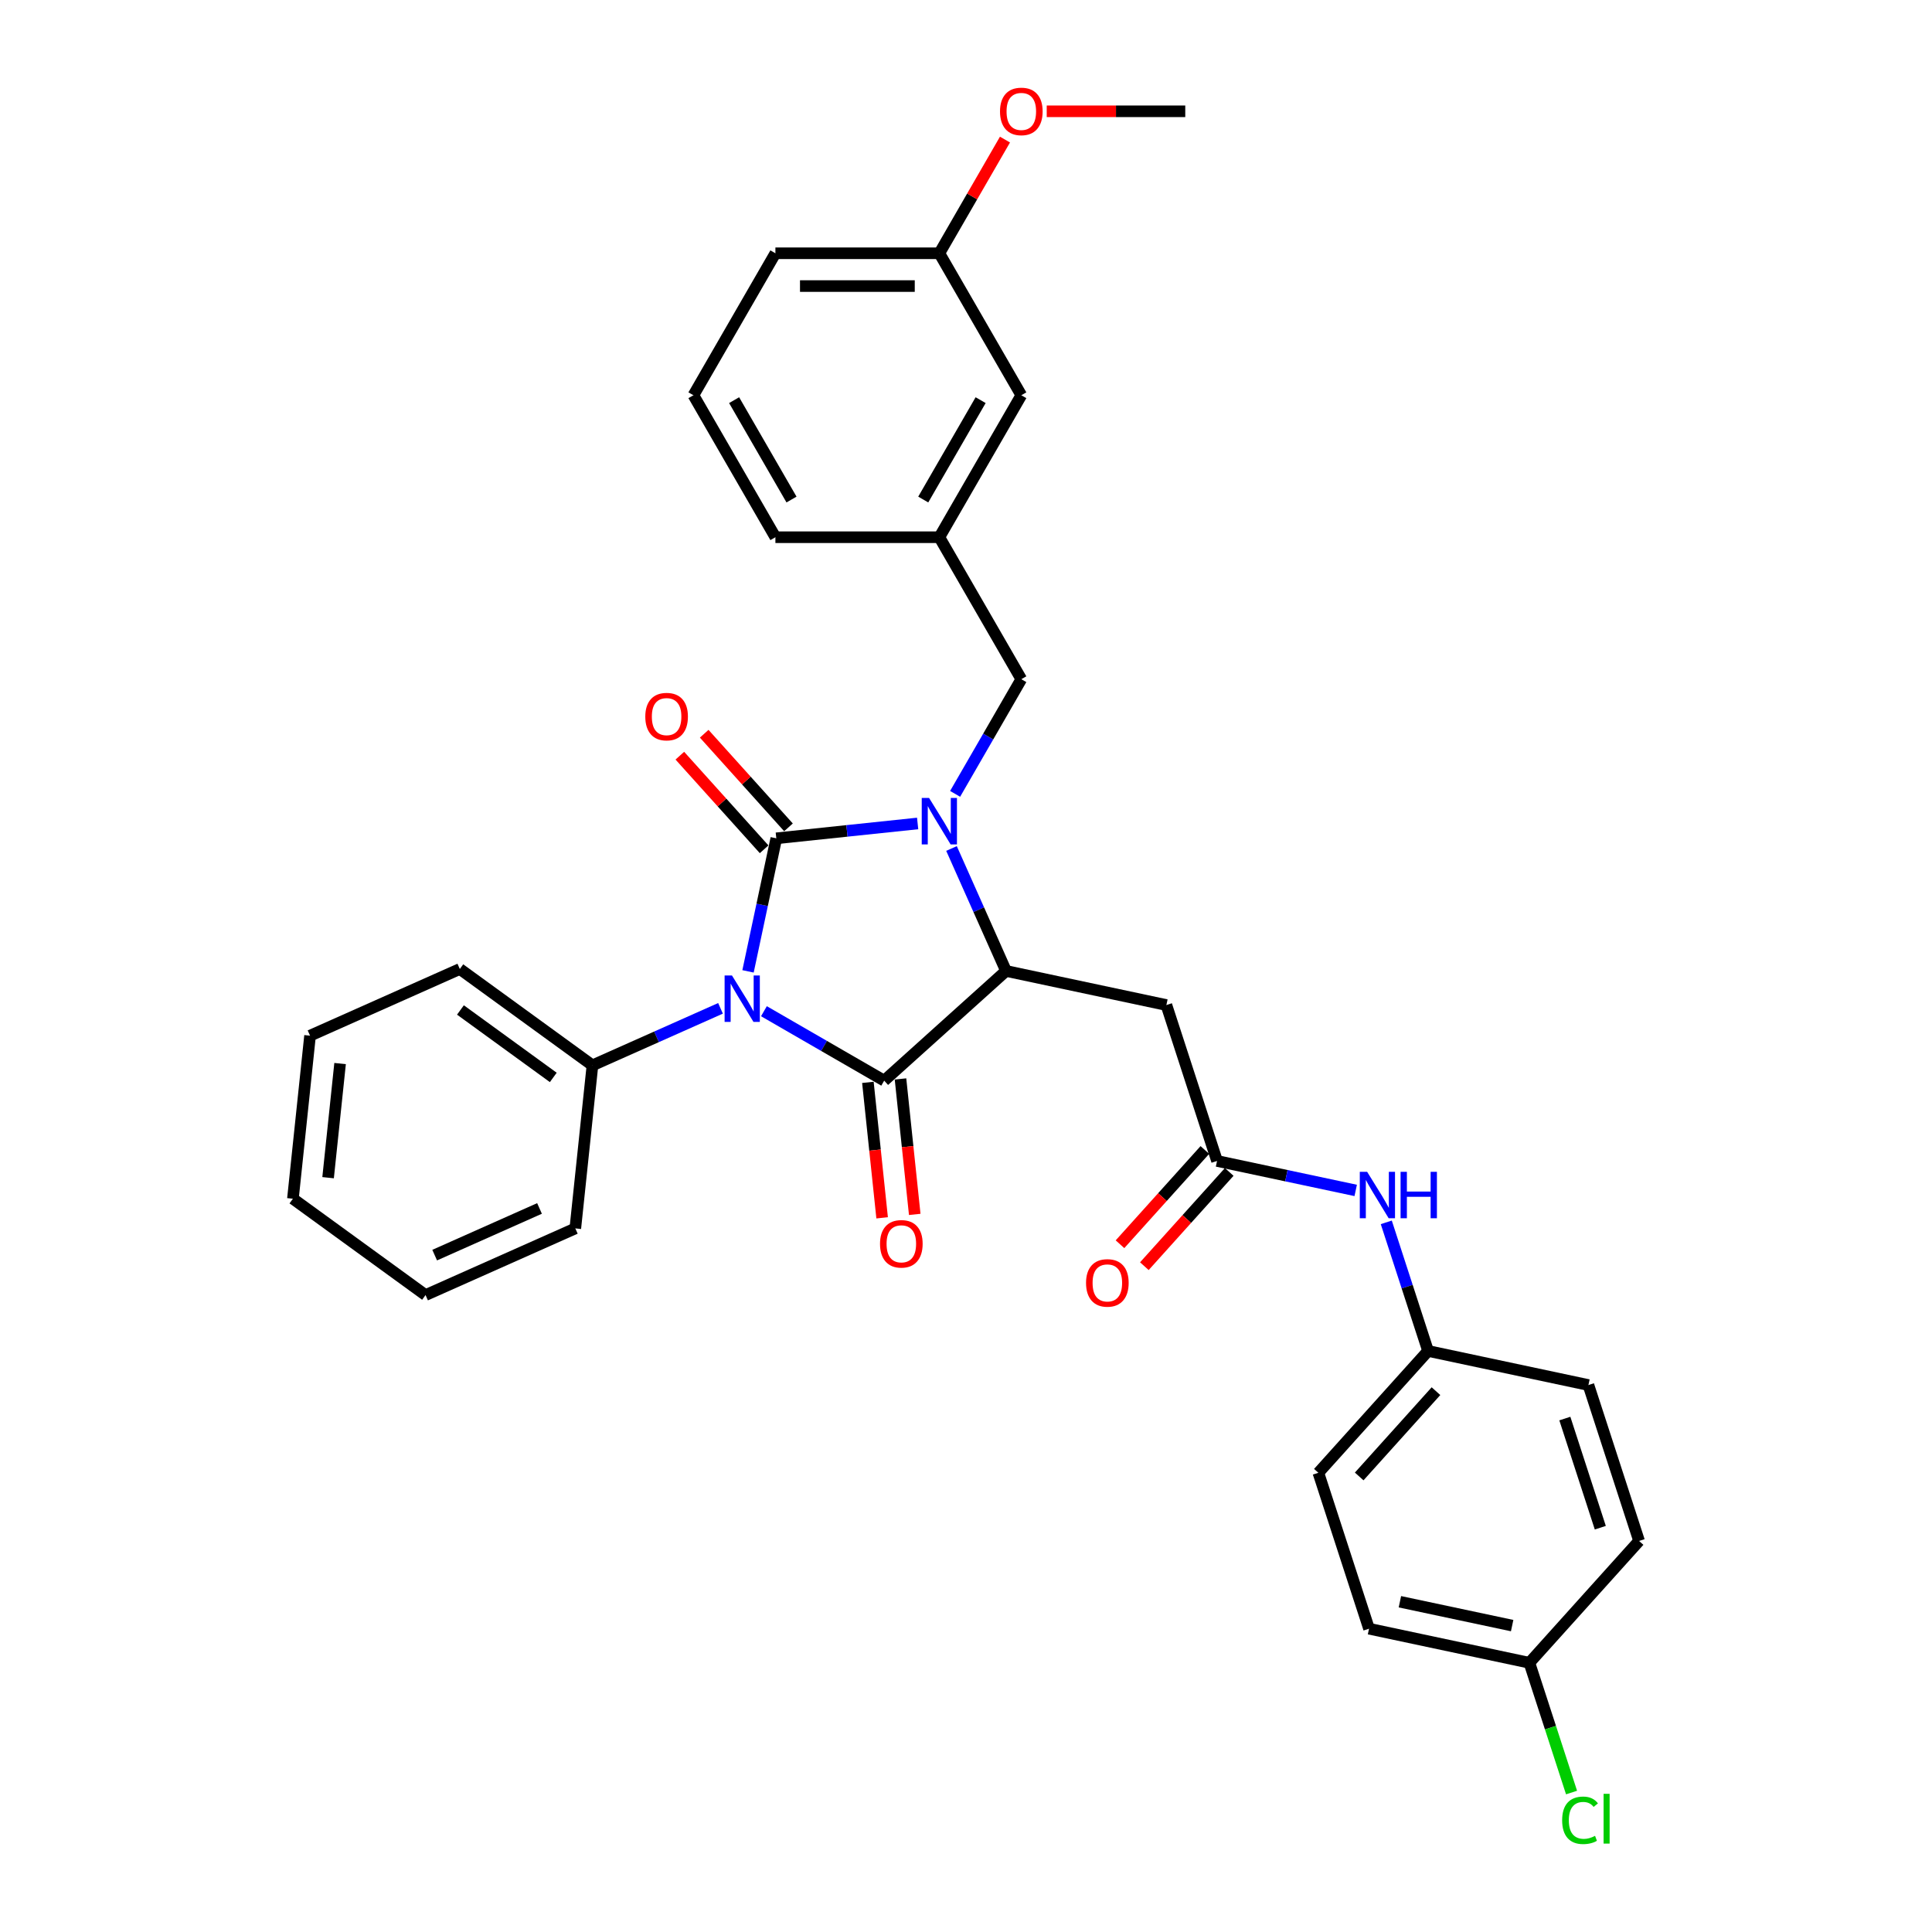 <?xml version='1.0' encoding='iso-8859-1'?>
<svg version='1.1' baseProfile='full'
              xmlns='http://www.w3.org/2000/svg'
                      xmlns:rdkit='http://www.rdkit.org/xml'
                      xmlns:xlink='http://www.w3.org/1999/xlink'
                  xml:space='preserve'
width='1000px' height='1000px' viewBox='0 0 1000 1000'>
<!-- END OF HEADER -->
<rect style='opacity:1.0;fill:#FFFFFF;stroke:none' width='1000' height='1000' x='0' y='0'> </rect>
<path class='bond-0' d='M 387.176,502.776 L 394.495,468.344' style='fill:none;fill-rule:evenodd;stroke:#0000FF;stroke-width:6px;stroke-linecap:butt;stroke-linejoin:miter;stroke-opacity:1' />
<path class='bond-0' d='M 394.495,468.344 L 401.813,433.912' style='fill:none;fill-rule:evenodd;stroke:#000000;stroke-width:6px;stroke-linecap:butt;stroke-linejoin:miter;stroke-opacity:1' />
<path class='bond-2' d='M 395.406,523.399 L 426.532,541.37' style='fill:none;fill-rule:evenodd;stroke:#0000FF;stroke-width:6px;stroke-linecap:butt;stroke-linejoin:miter;stroke-opacity:1' />
<path class='bond-2' d='M 426.532,541.37 L 457.658,559.341' style='fill:none;fill-rule:evenodd;stroke:#000000;stroke-width:6px;stroke-linecap:butt;stroke-linejoin:miter;stroke-opacity:1' />
<path class='bond-8' d='M 372.936,521.915 L 339.794,536.671' style='fill:none;fill-rule:evenodd;stroke:#0000FF;stroke-width:6px;stroke-linecap:butt;stroke-linejoin:miter;stroke-opacity:1' />
<path class='bond-8' d='M 339.794,536.671 L 306.651,551.427' style='fill:none;fill-rule:evenodd;stroke:#000000;stroke-width:6px;stroke-linecap:butt;stroke-linejoin:miter;stroke-opacity:1' />
<path class='bond-1' d='M 401.813,433.912 L 438.391,430.067' style='fill:none;fill-rule:evenodd;stroke:#000000;stroke-width:6px;stroke-linecap:butt;stroke-linejoin:miter;stroke-opacity:1' />
<path class='bond-1' d='M 438.391,430.067 L 474.969,426.223' style='fill:none;fill-rule:evenodd;stroke:#0000FF;stroke-width:6px;stroke-linecap:butt;stroke-linejoin:miter;stroke-opacity:1' />
<path class='bond-7' d='M 408.119,428.234 L 386.306,404.007' style='fill:none;fill-rule:evenodd;stroke:#000000;stroke-width:6px;stroke-linecap:butt;stroke-linejoin:miter;stroke-opacity:1' />
<path class='bond-7' d='M 386.306,404.007 L 364.492,379.781' style='fill:none;fill-rule:evenodd;stroke:#FF0000;stroke-width:6px;stroke-linecap:butt;stroke-linejoin:miter;stroke-opacity:1' />
<path class='bond-7' d='M 395.507,439.589 L 373.694,415.363' style='fill:none;fill-rule:evenodd;stroke:#000000;stroke-width:6px;stroke-linecap:butt;stroke-linejoin:miter;stroke-opacity:1' />
<path class='bond-7' d='M 373.694,415.363 L 351.88,391.137' style='fill:none;fill-rule:evenodd;stroke:#FF0000;stroke-width:6px;stroke-linecap:butt;stroke-linejoin:miter;stroke-opacity:1' />
<path class='bond-6' d='M 494.366,410.905 L 511.499,381.23' style='fill:none;fill-rule:evenodd;stroke:#0000FF;stroke-width:6px;stroke-linecap:butt;stroke-linejoin:miter;stroke-opacity:1' />
<path class='bond-6' d='M 511.499,381.23 L 528.632,351.555' style='fill:none;fill-rule:evenodd;stroke:#000000;stroke-width:6px;stroke-linecap:butt;stroke-linejoin:miter;stroke-opacity:1' />
<path class='bond-32' d='M 492.498,439.179 L 506.608,470.87' style='fill:none;fill-rule:evenodd;stroke:#0000FF;stroke-width:6px;stroke-linecap:butt;stroke-linejoin:miter;stroke-opacity:1' />
<path class='bond-32' d='M 506.608,470.87 L 520.718,502.561' style='fill:none;fill-rule:evenodd;stroke:#000000;stroke-width:6px;stroke-linecap:butt;stroke-linejoin:miter;stroke-opacity:1' />
<path class='bond-3' d='M 457.658,559.341 L 520.718,502.561' style='fill:none;fill-rule:evenodd;stroke:#000000;stroke-width:6px;stroke-linecap:butt;stroke-linejoin:miter;stroke-opacity:1' />
<path class='bond-9' d='M 449.219,560.228 L 452.904,595.287' style='fill:none;fill-rule:evenodd;stroke:#000000;stroke-width:6px;stroke-linecap:butt;stroke-linejoin:miter;stroke-opacity:1' />
<path class='bond-9' d='M 452.904,595.287 L 456.589,630.346' style='fill:none;fill-rule:evenodd;stroke:#FF0000;stroke-width:6px;stroke-linecap:butt;stroke-linejoin:miter;stroke-opacity:1' />
<path class='bond-9' d='M 466.097,558.454 L 469.782,593.513' style='fill:none;fill-rule:evenodd;stroke:#000000;stroke-width:6px;stroke-linecap:butt;stroke-linejoin:miter;stroke-opacity:1' />
<path class='bond-9' d='M 469.782,593.513 L 473.467,628.572' style='fill:none;fill-rule:evenodd;stroke:#FF0000;stroke-width:6px;stroke-linecap:butt;stroke-linejoin:miter;stroke-opacity:1' />
<path class='bond-4' d='M 520.718,502.561 L 603.719,520.204' style='fill:none;fill-rule:evenodd;stroke:#000000;stroke-width:6px;stroke-linecap:butt;stroke-linejoin:miter;stroke-opacity:1' />
<path class='bond-5' d='M 603.719,520.204 L 629.941,600.906' style='fill:none;fill-rule:evenodd;stroke:#000000;stroke-width:6px;stroke-linecap:butt;stroke-linejoin:miter;stroke-opacity:1' />
<path class='bond-10' d='M 629.941,600.906 L 665.825,608.533' style='fill:none;fill-rule:evenodd;stroke:#000000;stroke-width:6px;stroke-linecap:butt;stroke-linejoin:miter;stroke-opacity:1' />
<path class='bond-10' d='M 665.825,608.533 L 701.708,616.161' style='fill:none;fill-rule:evenodd;stroke:#0000FF;stroke-width:6px;stroke-linecap:butt;stroke-linejoin:miter;stroke-opacity:1' />
<path class='bond-11' d='M 623.635,595.228 L 601.671,619.622' style='fill:none;fill-rule:evenodd;stroke:#000000;stroke-width:6px;stroke-linecap:butt;stroke-linejoin:miter;stroke-opacity:1' />
<path class='bond-11' d='M 601.671,619.622 L 579.707,644.016' style='fill:none;fill-rule:evenodd;stroke:#FF0000;stroke-width:6px;stroke-linecap:butt;stroke-linejoin:miter;stroke-opacity:1' />
<path class='bond-11' d='M 636.247,606.584 L 614.283,630.978' style='fill:none;fill-rule:evenodd;stroke:#000000;stroke-width:6px;stroke-linecap:butt;stroke-linejoin:miter;stroke-opacity:1' />
<path class='bond-11' d='M 614.283,630.978 L 592.319,655.372' style='fill:none;fill-rule:evenodd;stroke:#FF0000;stroke-width:6px;stroke-linecap:butt;stroke-linejoin:miter;stroke-opacity:1' />
<path class='bond-12' d='M 528.632,351.555 L 486.204,278.067' style='fill:none;fill-rule:evenodd;stroke:#000000;stroke-width:6px;stroke-linecap:butt;stroke-linejoin:miter;stroke-opacity:1' />
<path class='bond-25' d='M 306.651,551.427 L 238.002,501.55' style='fill:none;fill-rule:evenodd;stroke:#000000;stroke-width:6px;stroke-linecap:butt;stroke-linejoin:miter;stroke-opacity:1' />
<path class='bond-25' d='M 286.378,557.675 L 238.324,522.761' style='fill:none;fill-rule:evenodd;stroke:#000000;stroke-width:6px;stroke-linecap:butt;stroke-linejoin:miter;stroke-opacity:1' />
<path class='bond-26' d='M 306.651,551.427 L 297.781,635.818' style='fill:none;fill-rule:evenodd;stroke:#000000;stroke-width:6px;stroke-linecap:butt;stroke-linejoin:miter;stroke-opacity:1' />
<path class='bond-13' d='M 717.536,632.686 L 728.35,665.968' style='fill:none;fill-rule:evenodd;stroke:#0000FF;stroke-width:6px;stroke-linecap:butt;stroke-linejoin:miter;stroke-opacity:1' />
<path class='bond-13' d='M 728.35,665.968 L 739.164,699.251' style='fill:none;fill-rule:evenodd;stroke:#000000;stroke-width:6px;stroke-linecap:butt;stroke-linejoin:miter;stroke-opacity:1' />
<path class='bond-14' d='M 486.204,278.067 L 528.632,204.58' style='fill:none;fill-rule:evenodd;stroke:#000000;stroke-width:6px;stroke-linecap:butt;stroke-linejoin:miter;stroke-opacity:1' />
<path class='bond-14' d='M 477.871,258.559 L 507.57,207.118' style='fill:none;fill-rule:evenodd;stroke:#000000;stroke-width:6px;stroke-linecap:butt;stroke-linejoin:miter;stroke-opacity:1' />
<path class='bond-24' d='M 486.204,278.067 L 401.348,278.067' style='fill:none;fill-rule:evenodd;stroke:#000000;stroke-width:6px;stroke-linecap:butt;stroke-linejoin:miter;stroke-opacity:1' />
<path class='bond-18' d='M 739.164,699.251 L 822.166,716.894' style='fill:none;fill-rule:evenodd;stroke:#000000;stroke-width:6px;stroke-linecap:butt;stroke-linejoin:miter;stroke-opacity:1' />
<path class='bond-19' d='M 739.164,699.251 L 682.385,762.311' style='fill:none;fill-rule:evenodd;stroke:#000000;stroke-width:6px;stroke-linecap:butt;stroke-linejoin:miter;stroke-opacity:1' />
<path class='bond-19' d='M 743.26,720.066 L 703.514,764.208' style='fill:none;fill-rule:evenodd;stroke:#000000;stroke-width:6px;stroke-linecap:butt;stroke-linejoin:miter;stroke-opacity:1' />
<path class='bond-16' d='M 528.632,204.58 L 486.204,131.093' style='fill:none;fill-rule:evenodd;stroke:#000000;stroke-width:6px;stroke-linecap:butt;stroke-linejoin:miter;stroke-opacity:1' />
<path class='bond-15' d='M 791.608,860.656 L 708.607,843.014' style='fill:none;fill-rule:evenodd;stroke:#000000;stroke-width:6px;stroke-linecap:butt;stroke-linejoin:miter;stroke-opacity:1' />
<path class='bond-15' d='M 782.686,841.41 L 724.586,829.06' style='fill:none;fill-rule:evenodd;stroke:#000000;stroke-width:6px;stroke-linecap:butt;stroke-linejoin:miter;stroke-opacity:1' />
<path class='bond-17' d='M 791.608,860.656 L 802.519,894.236' style='fill:none;fill-rule:evenodd;stroke:#000000;stroke-width:6px;stroke-linecap:butt;stroke-linejoin:miter;stroke-opacity:1' />
<path class='bond-17' d='M 802.519,894.236 L 813.43,927.816' style='fill:none;fill-rule:evenodd;stroke:#00CC00;stroke-width:6px;stroke-linecap:butt;stroke-linejoin:miter;stroke-opacity:1' />
<path class='bond-35' d='M 791.608,860.656 L 848.388,797.596' style='fill:none;fill-rule:evenodd;stroke:#000000;stroke-width:6px;stroke-linecap:butt;stroke-linejoin:miter;stroke-opacity:1' />
<path class='bond-22' d='M 486.204,131.093 L 503.19,101.673' style='fill:none;fill-rule:evenodd;stroke:#000000;stroke-width:6px;stroke-linecap:butt;stroke-linejoin:miter;stroke-opacity:1' />
<path class='bond-22' d='M 503.19,101.673 L 520.176,72.252' style='fill:none;fill-rule:evenodd;stroke:#FF0000;stroke-width:6px;stroke-linecap:butt;stroke-linejoin:miter;stroke-opacity:1' />
<path class='bond-34' d='M 486.204,131.093 L 401.348,131.093' style='fill:none;fill-rule:evenodd;stroke:#000000;stroke-width:6px;stroke-linecap:butt;stroke-linejoin:miter;stroke-opacity:1' />
<path class='bond-34' d='M 473.476,148.064 L 414.077,148.064' style='fill:none;fill-rule:evenodd;stroke:#000000;stroke-width:6px;stroke-linecap:butt;stroke-linejoin:miter;stroke-opacity:1' />
<path class='bond-20' d='M 822.166,716.894 L 848.388,797.596' style='fill:none;fill-rule:evenodd;stroke:#000000;stroke-width:6px;stroke-linecap:butt;stroke-linejoin:miter;stroke-opacity:1' />
<path class='bond-20' d='M 809.959,734.244 L 828.314,790.735' style='fill:none;fill-rule:evenodd;stroke:#000000;stroke-width:6px;stroke-linecap:butt;stroke-linejoin:miter;stroke-opacity:1' />
<path class='bond-21' d='M 682.385,762.311 L 708.607,843.014' style='fill:none;fill-rule:evenodd;stroke:#000000;stroke-width:6px;stroke-linecap:butt;stroke-linejoin:miter;stroke-opacity:1' />
<path class='bond-28' d='M 541.785,57.606 L 577.636,57.606' style='fill:none;fill-rule:evenodd;stroke:#FF0000;stroke-width:6px;stroke-linecap:butt;stroke-linejoin:miter;stroke-opacity:1' />
<path class='bond-28' d='M 577.636,57.606 L 613.488,57.606' style='fill:none;fill-rule:evenodd;stroke:#000000;stroke-width:6px;stroke-linecap:butt;stroke-linejoin:miter;stroke-opacity:1' />
<path class='bond-23' d='M 358.921,204.58 L 401.348,278.067' style='fill:none;fill-rule:evenodd;stroke:#000000;stroke-width:6px;stroke-linecap:butt;stroke-linejoin:miter;stroke-opacity:1' />
<path class='bond-23' d='M 379.982,207.118 L 409.682,258.559' style='fill:none;fill-rule:evenodd;stroke:#000000;stroke-width:6px;stroke-linecap:butt;stroke-linejoin:miter;stroke-opacity:1' />
<path class='bond-27' d='M 358.921,204.58 L 401.348,131.093' style='fill:none;fill-rule:evenodd;stroke:#000000;stroke-width:6px;stroke-linecap:butt;stroke-linejoin:miter;stroke-opacity:1' />
<path class='bond-29' d='M 238.002,501.55 L 160.482,536.064' style='fill:none;fill-rule:evenodd;stroke:#000000;stroke-width:6px;stroke-linecap:butt;stroke-linejoin:miter;stroke-opacity:1' />
<path class='bond-30' d='M 297.781,635.818 L 220.262,670.332' style='fill:none;fill-rule:evenodd;stroke:#000000;stroke-width:6px;stroke-linecap:butt;stroke-linejoin:miter;stroke-opacity:1' />
<path class='bond-30' d='M 279.251,625.491 L 224.987,649.651' style='fill:none;fill-rule:evenodd;stroke:#000000;stroke-width:6px;stroke-linecap:butt;stroke-linejoin:miter;stroke-opacity:1' />
<path class='bond-33' d='M 160.482,536.064 L 151.612,620.455' style='fill:none;fill-rule:evenodd;stroke:#000000;stroke-width:6px;stroke-linecap:butt;stroke-linejoin:miter;stroke-opacity:1' />
<path class='bond-33' d='M 176.03,550.496 L 169.821,609.57' style='fill:none;fill-rule:evenodd;stroke:#000000;stroke-width:6px;stroke-linecap:butt;stroke-linejoin:miter;stroke-opacity:1' />
<path class='bond-31' d='M 220.262,670.332 L 151.612,620.455' style='fill:none;fill-rule:evenodd;stroke:#000000;stroke-width:6px;stroke-linecap:butt;stroke-linejoin:miter;stroke-opacity:1' />
<path  class='atom-0' d='M 378.859 504.897
L 386.733 517.626
Q 387.514 518.882, 388.77 521.156
Q 390.026 523.43, 390.094 523.566
L 390.094 504.897
L 393.284 504.897
L 393.284 528.928
L 389.992 528.928
L 381.54 515.012
Q 380.556 513.383, 379.504 511.516
Q 378.486 509.649, 378.18 509.072
L 378.18 528.928
L 375.057 528.928
L 375.057 504.897
L 378.859 504.897
' fill='#0000FF'/>
<path  class='atom-2' d='M 480.892 413.026
L 488.767 425.754
Q 489.547 427.01, 490.803 429.284
Q 492.059 431.559, 492.127 431.694
L 492.127 413.026
L 495.318 413.026
L 495.318 437.057
L 492.025 437.057
L 483.574 423.141
Q 482.589 421.512, 481.537 419.645
Q 480.519 417.778, 480.213 417.201
L 480.213 437.057
L 477.091 437.057
L 477.091 413.026
L 480.892 413.026
' fill='#0000FF'/>
<path  class='atom-8' d='M 334.003 370.919
Q 334.003 365.149, 336.854 361.925
Q 339.705 358.7, 345.034 358.7
Q 350.363 358.7, 353.214 361.925
Q 356.065 365.149, 356.065 370.919
Q 356.065 376.757, 353.18 380.084
Q 350.295 383.376, 345.034 383.376
Q 339.739 383.376, 336.854 380.084
Q 334.003 376.791, 334.003 370.919
M 345.034 380.661
Q 348.7 380.661, 350.668 378.217
Q 352.671 375.739, 352.671 370.919
Q 352.671 366.201, 350.668 363.825
Q 348.7 361.416, 345.034 361.416
Q 341.368 361.416, 339.365 363.791
Q 337.397 366.167, 337.397 370.919
Q 337.397 375.773, 339.365 378.217
Q 341.368 380.661, 345.034 380.661
' fill='#FF0000'/>
<path  class='atom-10' d='M 455.497 643.799
Q 455.497 638.029, 458.348 634.805
Q 461.199 631.58, 466.528 631.58
Q 471.857 631.58, 474.708 634.805
Q 477.559 638.029, 477.559 643.799
Q 477.559 649.638, 474.674 652.964
Q 471.789 656.256, 466.528 656.256
Q 461.233 656.256, 458.348 652.964
Q 455.497 649.671, 455.497 643.799
M 466.528 653.541
Q 470.194 653.541, 472.162 651.097
Q 474.165 648.619, 474.165 643.799
Q 474.165 639.081, 472.162 636.706
Q 470.194 634.296, 466.528 634.296
Q 462.862 634.296, 460.859 636.672
Q 458.891 639.048, 458.891 643.799
Q 458.891 648.653, 460.859 651.097
Q 462.862 653.541, 466.528 653.541
' fill='#FF0000'/>
<path  class='atom-11' d='M 707.631 606.533
L 715.505 619.262
Q 716.286 620.517, 717.542 622.792
Q 718.798 625.066, 718.866 625.201
L 718.866 606.533
L 722.056 606.533
L 722.056 630.564
L 718.764 630.564
L 710.312 616.648
Q 709.328 615.019, 708.276 613.152
Q 707.257 611.285, 706.952 610.708
L 706.952 630.564
L 703.829 630.564
L 703.829 606.533
L 707.631 606.533
' fill='#0000FF'/>
<path  class='atom-11' d='M 724.941 606.533
L 728.2 606.533
L 728.2 616.75
L 740.487 616.75
L 740.487 606.533
L 743.745 606.533
L 743.745 630.564
L 740.487 630.564
L 740.487 619.465
L 728.2 619.465
L 728.2 630.564
L 724.941 630.564
L 724.941 606.533
' fill='#0000FF'/>
<path  class='atom-12' d='M 562.131 664.034
Q 562.131 658.264, 564.982 655.039
Q 567.833 651.815, 573.162 651.815
Q 578.491 651.815, 581.342 655.039
Q 584.193 658.264, 584.193 664.034
Q 584.193 669.872, 581.308 673.199
Q 578.423 676.491, 573.162 676.491
Q 567.867 676.491, 564.982 673.199
Q 562.131 669.906, 562.131 664.034
M 573.162 673.776
Q 576.828 673.776, 578.796 671.332
Q 580.799 668.854, 580.799 664.034
Q 580.799 659.316, 578.796 656.94
Q 576.828 654.53, 573.162 654.53
Q 569.496 654.53, 567.493 656.906
Q 565.525 659.282, 565.525 664.034
Q 565.525 668.888, 567.493 671.332
Q 569.496 673.776, 573.162 673.776
' fill='#FF0000'/>
<path  class='atom-18' d='M 808.564 942.19
Q 808.564 936.217, 811.347 933.094
Q 814.164 929.937, 819.493 929.937
Q 824.449 929.937, 827.096 933.433
L 824.856 935.266
Q 822.921 932.721, 819.493 932.721
Q 815.861 932.721, 813.927 935.164
Q 812.026 937.574, 812.026 942.19
Q 812.026 946.942, 813.995 949.386
Q 815.997 951.83, 819.867 951.83
Q 822.514 951.83, 825.603 950.235
L 826.553 952.78
Q 825.297 953.595, 823.397 954.07
Q 821.496 954.545, 819.391 954.545
Q 814.164 954.545, 811.347 951.355
Q 808.564 948.164, 808.564 942.19
' fill='#00CC00'/>
<path  class='atom-18' d='M 830.015 928.478
L 833.138 928.478
L 833.138 954.24
L 830.015 954.24
L 830.015 928.478
' fill='#00CC00'/>
<path  class='atom-23' d='M 517.601 57.674
Q 517.601 51.904, 520.452 48.679
Q 523.303 45.455, 528.632 45.455
Q 533.961 45.455, 536.812 48.679
Q 539.663 51.904, 539.663 57.674
Q 539.663 63.512, 536.778 66.838
Q 533.893 70.131, 528.632 70.131
Q 523.337 70.131, 520.452 66.838
Q 517.601 63.546, 517.601 57.674
M 528.632 67.415
Q 532.298 67.415, 534.266 64.971
Q 536.269 62.494, 536.269 57.674
Q 536.269 52.956, 534.266 50.58
Q 532.298 48.17, 528.632 48.17
Q 524.966 48.17, 522.964 50.546
Q 520.995 52.922, 520.995 57.674
Q 520.995 62.528, 522.964 64.971
Q 524.966 67.415, 528.632 67.415
' fill='#FF0000'/>
</svg>
